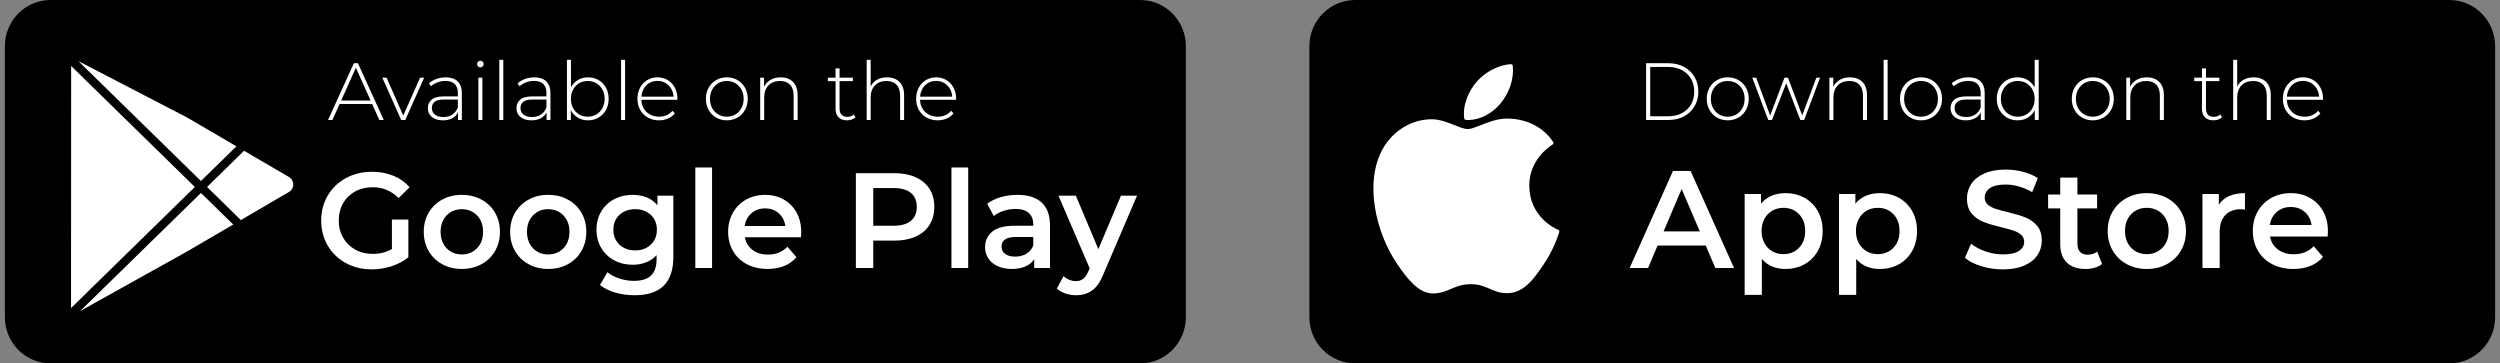 <svg width="344" height="50" viewBox="0 0 344 50" fill="none" xmlns="http://www.w3.org/2000/svg">
<rect x="0" y="0" width="344" height="50" fill="#808080" stroke="none"/>
<g clip-path="url(#clip0_389_13851)">
<path d="M6.953 0H156.89C160.357 0 163.172 2.848 163.172 6.355V43.645C163.172 47.152 160.357 50 156.89 50H6.953C3.486 50 0.671 47.152 0.671 43.645V6.355C0.671 2.848 3.486 0 6.953 0Z" fill="black"/>
<path d="M51.206 14.314H46.727L45.745 16.513H45.138L48.69 8.7H49.253L52.805 16.513H52.198L51.205 14.314H51.206ZM50.996 13.834L48.967 9.325L46.948 13.834H50.996Z" fill="white"/>
<path d="M58.368 10.687L55.764 16.514H55.201L52.609 10.687H53.194L55.488 15.899L57.805 10.687H58.368Z" fill="white"/>
<path d="M62.977 11.195C63.359 11.563 63.551 12.104 63.551 12.819V16.514H63.021V15.476C62.837 15.818 62.569 16.084 62.216 16.274C61.863 16.463 61.44 16.558 60.947 16.558C60.307 16.558 59.801 16.406 59.43 16.101C59.058 15.795 58.873 15.394 58.873 14.895C58.873 14.396 59.044 14.019 59.386 13.717C59.728 13.416 60.275 13.266 61.024 13.266H62.999V12.797C62.999 12.254 62.854 11.841 62.563 11.558C62.273 11.275 61.848 11.134 61.289 11.134C60.907 11.134 60.541 11.201 60.191 11.335C59.842 11.469 59.546 11.648 59.303 11.871L59.027 11.469C59.314 11.208 59.66 11.005 60.065 10.86C60.469 10.715 60.892 10.643 61.334 10.643C62.047 10.643 62.595 10.827 62.978 11.195L62.977 11.195ZM62.243 15.765C62.578 15.542 62.83 15.218 62.999 14.794V13.7H61.035C60.469 13.7 60.059 13.805 59.805 14.013C59.551 14.222 59.425 14.508 59.425 14.873C59.425 15.237 59.564 15.552 59.844 15.771C60.123 15.991 60.517 16.101 61.024 16.101C61.502 16.101 61.909 15.989 62.243 15.766V15.765Z" fill="white"/>
<path d="M65.78 9.141C65.692 9.055 65.647 8.949 65.647 8.822C65.647 8.696 65.692 8.588 65.78 8.499C65.868 8.409 65.974 8.364 66.1 8.364C66.225 8.364 66.331 8.407 66.42 8.492C66.508 8.578 66.552 8.684 66.552 8.811C66.552 8.938 66.508 9.045 66.42 9.134C66.331 9.224 66.225 9.269 66.1 9.269C65.974 9.269 65.868 9.226 65.78 9.141ZM65.823 10.687H66.375V16.514H65.823V10.687Z" fill="white"/>
<path d="M68.703 8.231H69.254V16.513H68.703V8.231Z" fill="white"/>
<path d="M75.167 11.195C75.55 11.563 75.741 12.104 75.741 12.819V16.514H75.212V15.476C75.028 15.818 74.759 16.084 74.406 16.274C74.053 16.463 73.63 16.558 73.137 16.558C72.497 16.558 71.991 16.406 71.62 16.101C71.248 15.795 71.063 15.394 71.063 14.895C71.063 14.396 71.234 14.019 71.576 13.717C71.918 13.416 72.465 13.266 73.214 13.266H75.189V12.797C75.189 12.254 75.044 11.841 74.754 11.558C74.463 11.275 74.038 11.134 73.479 11.134C73.097 11.134 72.731 11.201 72.381 11.335C72.032 11.469 71.736 11.648 71.493 11.871L71.218 11.469C71.505 11.208 71.85 11.005 72.255 10.86C72.659 10.715 73.082 10.643 73.524 10.643C74.237 10.643 74.786 10.827 75.168 11.195L75.167 11.195ZM74.433 15.765C74.768 15.542 75.02 15.218 75.189 14.794V13.7H73.225C72.659 13.7 72.249 13.805 71.995 14.013C71.741 14.222 71.615 14.508 71.615 14.873C71.615 15.237 71.754 15.552 72.034 15.771C72.313 15.991 72.707 16.101 73.214 16.101C73.693 16.101 74.099 15.989 74.433 15.766V15.765Z" fill="white"/>
<path d="M82.36 11.016C82.794 11.265 83.134 11.615 83.38 12.065C83.627 12.516 83.75 13.027 83.75 13.6C83.75 14.173 83.627 14.683 83.38 15.129C83.134 15.576 82.794 15.926 82.36 16.179C81.926 16.432 81.441 16.558 80.904 16.558C80.367 16.558 79.924 16.434 79.508 16.184C79.093 15.935 78.771 15.587 78.543 15.141V16.514H78.013V8.231H78.565V12.015C78.793 11.584 79.113 11.247 79.525 11.005C79.936 10.763 80.397 10.643 80.904 10.643C81.441 10.643 81.926 10.767 82.36 11.017V11.016ZM82.062 15.743C82.415 15.535 82.693 15.245 82.895 14.872C83.097 14.5 83.198 14.076 83.198 13.6C83.198 13.124 83.097 12.7 82.895 12.328C82.693 11.956 82.416 11.665 82.062 11.457C81.709 11.248 81.312 11.144 80.871 11.144C80.43 11.144 80.034 11.248 79.685 11.457C79.335 11.665 79.059 11.956 78.857 12.328C78.655 12.7 78.554 13.124 78.554 13.6C78.554 14.076 78.655 14.5 78.857 14.872C79.059 15.245 79.336 15.535 79.685 15.743C80.034 15.952 80.43 16.056 80.871 16.056C81.312 16.056 81.709 15.952 82.062 15.743Z" fill="white"/>
<path d="M85.461 8.231H86.013V16.513H85.461V8.231Z" fill="white"/>
<path d="M93.204 13.734H88.251C88.265 14.188 88.379 14.592 88.593 14.945C88.806 15.299 89.095 15.572 89.459 15.765C89.823 15.959 90.233 16.056 90.689 16.056C91.064 16.056 91.412 15.987 91.731 15.849C92.051 15.711 92.318 15.508 92.532 15.241L92.852 15.609C92.602 15.915 92.287 16.149 91.909 16.312C91.53 16.476 91.12 16.558 90.679 16.558C90.105 16.558 89.594 16.431 89.145 16.178C88.697 15.925 88.345 15.575 88.092 15.129C87.838 14.682 87.711 14.173 87.711 13.6C87.711 13.026 87.83 12.526 88.069 12.076C88.308 11.625 88.638 11.274 89.057 11.021C89.476 10.768 89.947 10.641 90.469 10.641C90.991 10.641 91.459 10.766 91.875 11.015C92.29 11.265 92.618 11.612 92.857 12.059C93.096 12.505 93.215 13.011 93.215 13.577L93.204 13.733L93.204 13.734ZM89.375 11.406C89.052 11.589 88.792 11.845 88.597 12.177C88.403 12.508 88.29 12.882 88.261 13.298H92.674C92.651 12.882 92.541 12.51 92.343 12.182C92.144 11.855 91.883 11.598 91.56 11.412C91.236 11.226 90.872 11.133 90.467 11.133C90.062 11.133 89.699 11.225 89.375 11.406Z" fill="white"/>
<path d="M98.537 16.178C98.1 15.925 97.756 15.574 97.506 15.123C97.256 14.673 97.131 14.165 97.131 13.6C97.131 13.034 97.256 12.526 97.506 12.076C97.756 11.625 98.1 11.274 98.537 11.021C98.975 10.768 99.466 10.641 100.01 10.641C100.555 10.641 101.046 10.768 101.483 11.021C101.921 11.274 102.265 11.625 102.515 12.076C102.765 12.526 102.89 13.034 102.89 13.6C102.89 14.165 102.765 14.673 102.515 15.123C102.265 15.574 101.921 15.925 101.483 16.178C101.046 16.431 100.555 16.558 100.01 16.558C99.466 16.558 98.975 16.431 98.537 16.178ZM101.196 15.743C101.545 15.534 101.821 15.245 102.023 14.872C102.225 14.5 102.326 14.076 102.326 13.6C102.326 13.123 102.225 12.699 102.023 12.327C101.821 11.955 101.545 11.665 101.196 11.456C100.846 11.248 100.451 11.143 100.01 11.143C99.569 11.143 99.173 11.248 98.824 11.456C98.474 11.665 98.199 11.955 97.996 12.327C97.794 12.699 97.693 13.124 97.693 13.6C97.693 14.075 97.794 14.5 97.996 14.872C98.199 15.244 98.475 15.534 98.824 15.743C99.173 15.951 99.569 16.056 100.01 16.056C100.451 16.056 100.846 15.951 101.196 15.743Z" fill="white"/>
<path d="M109.126 11.278C109.545 11.702 109.755 12.313 109.755 13.109V16.514H109.203V13.154C109.203 12.499 109.04 12.001 108.712 11.658C108.385 11.316 107.927 11.145 107.339 11.145C106.662 11.145 106.129 11.349 105.739 11.759C105.349 12.168 105.155 12.719 105.155 13.411V16.514H104.603V10.687H105.132V11.948C105.331 11.54 105.627 11.219 106.021 10.988C106.414 10.758 106.88 10.642 107.416 10.642C108.137 10.642 108.707 10.854 109.127 11.278H109.126Z" fill="white"/>
<path d="M117.719 16.145C117.579 16.279 117.404 16.381 117.195 16.451C116.985 16.522 116.766 16.557 116.538 16.557C116.037 16.557 115.652 16.418 115.379 16.139C115.107 15.86 114.971 15.471 114.971 14.972V11.166H113.912V10.687H114.971V9.414H115.523V10.687H117.354V11.166H115.523V14.916C115.523 15.296 115.613 15.584 115.793 15.781C115.973 15.978 116.24 16.077 116.593 16.077C116.947 16.077 117.251 15.969 117.487 15.753L117.719 16.144V16.145Z" fill="white"/>
<path d="M123.776 11.278C124.195 11.702 124.405 12.313 124.405 13.109V16.513H123.853V13.154C123.853 12.499 123.689 12.001 123.362 11.658C123.035 11.316 122.577 11.145 121.989 11.145C121.312 11.145 120.779 11.349 120.389 11.759C119.999 12.168 119.804 12.719 119.804 13.411V16.513H119.253V8.231H119.804V11.903C120.003 11.501 120.297 11.191 120.687 10.971C121.077 10.752 121.536 10.642 122.065 10.642C122.786 10.642 123.356 10.854 123.776 11.278Z" fill="white"/>
<path d="M131.552 13.734H126.599C126.613 14.188 126.727 14.592 126.941 14.945C127.154 15.299 127.443 15.572 127.807 15.765C128.171 15.959 128.581 16.056 129.037 16.056C129.412 16.056 129.76 15.987 130.079 15.849C130.399 15.711 130.666 15.508 130.88 15.241L131.2 15.609C130.95 15.915 130.635 16.149 130.257 16.312C129.878 16.476 129.468 16.558 129.027 16.558C128.453 16.558 127.942 16.431 127.493 16.178C127.044 15.925 126.693 15.575 126.44 15.129C126.186 14.682 126.059 14.173 126.059 13.6C126.059 13.026 126.178 12.526 126.417 12.076C126.657 11.625 126.986 11.274 127.405 11.021C127.824 10.768 128.295 10.641 128.817 10.641C129.339 10.641 129.807 10.766 130.223 11.015C130.639 11.265 130.966 11.612 131.205 12.059C131.444 12.505 131.563 13.011 131.563 13.577L131.553 13.733L131.552 13.734ZM127.723 11.406C127.399 11.589 127.14 11.845 126.945 12.177C126.751 12.508 126.638 12.882 126.609 13.298H131.022C131 12.882 130.889 12.51 130.691 12.182C130.492 11.855 130.231 11.598 129.908 11.412C129.584 11.226 129.22 11.133 128.815 11.133C128.41 11.133 128.047 11.225 127.723 11.406Z" fill="white"/>
<path d="M53.925 30.203H56.192V35.404C55.529 35.938 54.755 36.349 53.87 36.634C52.986 36.919 52.077 37.063 51.143 37.063C49.828 37.063 48.644 36.774 47.587 36.196C46.531 35.618 45.702 34.819 45.1 33.8C44.498 32.782 44.197 31.632 44.197 30.351C44.197 29.071 44.498 27.922 45.1 26.902C45.702 25.884 46.534 25.085 47.597 24.507C48.659 23.929 49.854 23.64 51.181 23.64C52.262 23.64 53.245 23.821 54.129 24.181C55.013 24.541 55.756 25.069 56.358 25.765L54.847 27.256C53.865 26.262 52.679 25.765 51.292 25.765C50.383 25.765 49.575 25.958 48.869 26.343C48.163 26.728 47.61 27.269 47.211 27.965C46.812 28.661 46.612 29.456 46.612 30.351C46.612 31.245 46.812 32.004 47.211 32.7C47.61 33.396 48.163 33.943 48.869 34.34C49.575 34.738 50.377 34.936 51.274 34.936C52.281 34.936 53.165 34.713 53.927 34.265V30.201L53.925 30.203Z" fill="white"/>
<path d="M60.851 36.355C60.053 35.92 59.43 35.314 58.981 34.537C58.532 33.761 58.309 32.881 58.309 31.899C58.309 30.917 58.533 30.042 58.981 29.271C59.429 28.5 60.053 27.898 60.851 27.463C61.65 27.028 62.547 26.811 63.542 26.811C64.536 26.811 65.451 27.028 66.25 27.463C67.048 27.898 67.672 28.501 68.12 29.271C68.568 30.042 68.793 30.918 68.793 31.899C68.793 32.881 68.568 33.761 68.12 34.537C67.672 35.314 67.049 35.92 66.25 36.355C65.451 36.79 64.549 37.007 63.542 37.007C62.535 37.007 61.65 36.79 60.851 36.355ZM65.642 34.155C66.195 33.583 66.471 32.832 66.471 31.899C66.471 30.967 66.195 30.215 65.642 29.644C65.089 29.072 64.389 28.786 63.542 28.786C62.694 28.786 61.996 29.073 61.45 29.644C60.903 30.215 60.63 30.967 60.63 31.899C60.63 32.832 60.904 33.583 61.45 34.155C61.996 34.727 62.694 35.012 63.542 35.012C64.39 35.012 65.089 34.727 65.642 34.155Z" fill="white"/>
<path d="M72.737 36.355C71.938 35.92 71.315 35.314 70.867 34.537C70.418 33.761 70.195 32.881 70.195 31.899C70.195 30.917 70.419 30.041 70.867 29.271C71.315 28.5 71.938 27.897 72.737 27.463C73.535 27.028 74.433 26.81 75.427 26.81C76.422 26.81 77.337 27.028 78.136 27.463C78.934 27.898 79.558 28.5 80.006 29.271C80.454 30.041 80.678 30.918 80.678 31.899C80.678 32.88 80.454 33.76 80.006 34.537C79.558 35.314 78.934 35.92 78.136 36.355C77.337 36.79 76.434 37.007 75.427 37.007C74.42 37.007 73.535 36.789 72.737 36.355ZM77.528 34.155C78.08 33.583 78.357 32.831 78.357 31.899C78.357 30.967 78.08 30.215 77.528 29.643C76.975 29.072 76.275 28.786 75.427 28.786C74.58 28.786 73.882 29.072 73.336 29.643C72.789 30.215 72.516 30.967 72.516 31.899C72.516 32.831 72.79 33.583 73.336 34.155C73.882 34.727 74.579 35.012 75.427 35.012C76.275 35.012 76.975 34.727 77.528 34.155Z" fill="white"/>
<path d="M92.653 26.922V35.367C92.653 38.872 90.884 40.624 87.346 40.624C86.401 40.624 85.504 40.502 84.656 40.26C83.809 40.018 83.108 39.667 82.555 39.207L83.587 37.455C84.017 37.815 84.561 38.104 85.218 38.322C85.875 38.539 86.541 38.648 87.217 38.648C88.297 38.648 89.09 38.399 89.594 37.903C90.098 37.405 90.349 36.647 90.349 35.628V35.106C89.956 35.542 89.477 35.871 88.912 36.095C88.347 36.318 87.726 36.43 87.051 36.43C86.117 36.43 85.272 36.228 84.517 35.824C83.762 35.421 83.166 34.852 82.731 34.118C82.295 33.385 82.076 32.546 82.076 31.602C82.076 30.657 82.295 29.822 82.731 29.094C83.166 28.367 83.762 27.805 84.517 27.407C85.273 27.01 86.117 26.811 87.051 26.811C87.763 26.811 88.411 26.929 88.995 27.165C89.578 27.402 90.066 27.762 90.46 28.247V26.923H92.652L92.653 26.922ZM89.548 33.661C90.107 33.133 90.387 32.447 90.387 31.601C90.387 30.755 90.107 30.091 89.548 29.569C88.989 29.047 88.274 28.786 87.402 28.786C86.529 28.786 85.795 29.047 85.237 29.569C84.678 30.091 84.398 30.768 84.398 31.601C84.398 32.434 84.678 33.133 85.237 33.661C85.795 34.189 86.517 34.454 87.402 34.454C88.286 34.454 88.989 34.19 89.548 33.661Z" fill="white"/>
<path d="M95.676 23.044H97.979V36.876H95.676V23.044Z" fill="white"/>
<path d="M110.213 32.645H102.493C102.628 33.378 102.982 33.959 103.553 34.388C104.124 34.817 104.833 35.032 105.68 35.032C106.761 35.032 107.652 34.671 108.352 33.95L109.586 35.385C109.144 35.919 108.585 36.324 107.91 36.597C107.234 36.87 106.473 37.007 105.625 37.007C104.544 37.007 103.592 36.79 102.769 36.355C101.946 35.92 101.31 35.314 100.863 34.537C100.414 33.761 100.19 32.881 100.19 31.899C100.19 30.917 100.409 30.057 100.844 29.28C101.28 28.504 101.886 27.898 102.66 27.463C103.433 27.028 104.306 26.811 105.276 26.811C106.246 26.811 107.09 27.026 107.846 27.454C108.601 27.883 109.191 28.486 109.615 29.262C110.038 30.039 110.25 30.937 110.25 31.956C110.25 32.117 110.238 32.347 110.213 32.646V32.645ZM103.405 29.336C102.895 29.778 102.585 30.365 102.475 31.098H108.058C107.96 30.378 107.659 29.793 107.155 29.346C106.652 28.899 106.025 28.675 105.276 28.675C104.527 28.675 103.916 28.895 103.406 29.336H103.405Z" fill="white"/>
<path d="M125.993 24.386C126.822 24.759 127.458 25.294 127.899 25.989C128.342 26.686 128.563 27.512 128.563 28.468C128.563 29.425 128.342 30.236 127.899 30.939C127.458 31.641 126.822 32.178 125.993 32.551C125.164 32.924 124.19 33.111 123.072 33.111H120.161V36.877H117.766V23.828H123.072C124.19 23.828 125.164 24.014 125.993 24.387V24.386ZM125.339 30.389C125.879 29.941 126.15 29.301 126.15 28.468C126.15 27.636 125.88 26.996 125.339 26.548C124.798 26.1 124.006 25.877 122.962 25.877H120.161V31.059H122.962C124.006 31.059 124.798 30.836 125.339 30.388V30.389Z" fill="white"/>
<path d="M130.921 23.044H133.224V36.876H130.921V23.044Z" fill="white"/>
<path d="M143.33 27.864C144.098 28.566 144.482 29.625 144.482 31.042V36.877H142.308V35.665C142.025 36.101 141.623 36.433 141.101 36.662C140.579 36.892 139.949 37.007 139.212 37.007C138.475 37.007 137.83 36.88 137.278 36.625C136.725 36.37 136.298 36.016 135.997 35.562C135.696 35.109 135.546 34.596 135.546 34.024C135.546 33.129 135.875 32.412 136.531 31.871C137.188 31.331 138.223 31.061 139.636 31.061H142.178V30.911C142.178 30.215 141.972 29.681 141.561 29.308C141.15 28.936 140.539 28.749 139.728 28.749C139.175 28.749 138.631 28.836 138.097 29.01C137.563 29.184 137.112 29.426 136.743 29.737L135.84 28.041C136.356 27.644 136.977 27.339 137.701 27.128C138.426 26.916 139.194 26.811 140.004 26.811C141.454 26.811 142.562 27.162 143.33 27.864V27.864ZM141.23 34.91C141.679 34.643 141.994 34.261 142.179 33.764V32.608H139.802C138.475 32.608 137.812 33.05 137.812 33.931C137.812 34.354 137.978 34.69 138.31 34.938C138.642 35.187 139.102 35.311 139.692 35.311C140.282 35.311 140.782 35.177 141.231 34.91H141.23Z" fill="white"/>
<path d="M156.457 26.922L151.851 37.678C151.421 38.76 150.899 39.52 150.285 39.962C149.671 40.403 148.928 40.623 148.056 40.623C147.564 40.623 147.079 40.542 146.6 40.381C146.121 40.219 145.728 39.996 145.421 39.709L146.342 37.994C146.563 38.205 146.824 38.373 147.125 38.498C147.427 38.622 147.73 38.684 148.037 38.684C148.443 38.684 148.778 38.579 149.042 38.368C149.306 38.156 149.548 37.802 149.77 37.305L149.936 36.914L145.642 26.922H148.037L151.133 34.286L154.247 26.922H156.458L156.457 26.922Z" fill="white"/>
<path d="M39.772 24.361L33.581 20.747L28.489 25.727L33.142 30.279L39.772 26.407C40.137 26.194 40.355 25.811 40.355 25.385C40.355 24.958 40.137 24.575 39.772 24.362V24.361Z" fill="white"/>
<path d="M32.531 20.133L25.717 16.154L10.786 8.412L27.65 24.906L32.531 20.133Z" fill="white"/>
<path d="M11.034 42.799L25.743 34.601L32.093 30.893L27.651 26.548L11.034 42.799Z" fill="white"/>
<path d="M9.79 9.079L9.774 42.39L26.811 25.726L9.79 9.079Z" fill="white"/>
</g>
<g clip-path="url(#clip1_389_13851)">
<path d="M186.478 0H337.022C340.503 0 343.329 2.848 343.329 6.355V43.645C343.329 47.152 340.503 50 337.022 50H186.478C182.997 50 180.171 47.152 180.171 43.645V6.355C180.171 2.848 182.997 0 186.478 0Z" fill="black"/>
<path d="M190.3 20.43C187.653 25.058 189.335 32.082 192.262 36.34C193.723 38.47 195.203 40.381 197.228 40.381C197.266 40.381 197.305 40.38 197.344 40.378C198.296 40.34 198.984 40.045 199.649 39.759C200.395 39.438 201.168 39.107 202.379 39.107C203.591 39.107 204.267 39.428 204.978 39.737C205.679 40.043 206.401 40.36 207.468 40.339C209.749 40.296 211.151 38.234 212.387 36.414C213.677 34.515 214.324 32.671 214.542 31.966L214.551 31.938C214.593 31.812 214.533 31.676 214.414 31.621C214.414 31.621 214.399 31.614 214.396 31.613C213.994 31.447 210.469 29.871 210.432 25.576C210.397 22.086 213.076 20.239 213.614 19.904L213.639 19.887C213.697 19.85 213.737 19.79 213.752 19.722C213.765 19.653 213.752 19.582 213.712 19.524C211.863 16.797 209.029 16.387 207.888 16.337C207.723 16.32 207.552 16.312 207.38 16.312C206.039 16.312 204.756 16.822 203.724 17.232C203.012 17.515 202.397 17.76 201.973 17.76C201.496 17.76 200.877 17.512 200.162 17.226C199.204 16.843 198.118 16.409 196.969 16.409C196.942 16.409 196.915 16.409 196.889 16.41C194.217 16.45 191.692 17.99 190.3 20.43Z" fill="white"/>
<path d="M207.89 8.832C206.272 8.898 204.331 9.902 203.171 11.272C202.184 12.422 201.222 14.342 201.476 16.276C201.492 16.397 201.59 16.49 201.71 16.5C201.82 16.509 201.931 16.513 202.042 16.513C203.623 16.513 205.33 15.631 206.496 14.211C207.723 12.711 208.343 10.787 208.156 9.063C208.141 8.927 208.023 8.827 207.89 8.832Z" fill="white"/>
<path d="M226.505 8.7H229.573C230.378 8.7 231.093 8.867 231.716 9.202C232.341 9.536 232.826 10 233.173 10.591C233.52 11.183 233.694 11.855 233.694 12.606C233.694 13.357 233.52 14.029 233.173 14.62C232.826 15.212 232.341 15.675 231.716 16.01C231.092 16.344 230.378 16.512 229.573 16.512H226.505V8.7ZM229.529 16C230.246 16 230.877 15.857 231.424 15.57C231.97 15.283 232.391 14.883 232.686 14.37C232.982 13.856 233.129 13.268 233.129 12.606C233.129 11.943 232.981 11.356 232.686 10.842C232.391 10.329 231.97 9.929 231.424 9.642C230.877 9.356 230.246 9.212 229.529 9.212H227.07V15.999H229.529V16Z" fill="white"/>
<path d="M236.259 16.178C235.819 15.925 235.475 15.574 235.224 15.123C234.973 14.673 234.847 14.165 234.847 13.6C234.847 13.034 234.973 12.526 235.224 12.076C235.475 11.625 235.82 11.274 236.259 11.021C236.699 10.768 237.191 10.641 237.738 10.641C238.285 10.641 238.777 10.768 239.217 11.021C239.657 11.274 240.002 11.625 240.252 12.076C240.503 12.526 240.629 13.034 240.629 13.6C240.629 14.165 240.503 14.673 240.252 15.123C240.002 15.574 239.656 15.925 239.217 16.178C238.777 16.431 238.284 16.558 237.738 16.558C237.192 16.558 236.699 16.431 236.259 16.178ZM238.928 15.743C239.279 15.534 239.556 15.245 239.759 14.872C239.962 14.5 240.063 14.076 240.063 13.6C240.063 13.123 239.962 12.699 239.759 12.327C239.556 11.955 239.279 11.665 238.928 11.456C238.577 11.248 238.18 11.143 237.737 11.143C237.294 11.143 236.897 11.248 236.546 11.456C236.195 11.665 235.919 11.955 235.716 12.327C235.513 12.699 235.412 13.124 235.412 13.6C235.412 14.075 235.513 14.5 235.716 14.872C235.919 15.244 236.196 15.534 236.546 15.743C236.897 15.951 237.294 16.056 237.737 16.056C238.18 16.056 238.577 15.951 238.928 15.743Z" fill="white"/>
<path d="M250.443 10.687L248.25 16.514H247.729L245.779 11.457L243.819 16.514H243.309L241.116 10.687H241.648L243.575 15.889L245.547 10.687H246.023L247.983 15.877L249.933 10.687H250.442H250.443Z" fill="white"/>
<path d="M256.268 11.278C256.689 11.702 256.9 12.313 256.9 13.109V16.513H256.346V13.154C256.346 12.499 256.182 12.001 255.853 11.658C255.525 11.316 255.065 11.145 254.474 11.145C253.795 11.145 253.26 11.349 252.868 11.759C252.477 12.168 252.281 12.719 252.281 13.411V16.513H251.727V10.687H252.259V11.948C252.458 11.539 252.755 11.219 253.151 10.988C253.546 10.758 254.013 10.642 254.552 10.642C255.276 10.642 255.848 10.854 256.269 11.278H256.268Z" fill="white"/>
<path d="M259.183 8.231H259.737V16.513H259.183V8.231Z" fill="white"/>
<path d="M262.852 16.178C262.413 15.925 262.068 15.574 261.817 15.123C261.566 14.673 261.44 14.165 261.44 13.6C261.44 13.034 261.566 12.526 261.817 12.076C262.068 11.625 262.413 11.274 262.852 11.021C263.292 10.768 263.784 10.641 264.331 10.641C264.879 10.641 265.371 10.768 265.81 11.021C266.25 11.274 266.595 11.625 266.846 12.076C267.097 12.526 267.223 13.034 267.223 13.6C267.223 14.165 267.097 14.673 266.846 15.123C266.596 15.574 266.25 15.925 265.81 16.178C265.371 16.431 264.878 16.558 264.331 16.558C263.785 16.558 263.292 16.431 262.852 16.178ZM265.522 15.743C265.872 15.534 266.149 15.245 266.352 14.872C266.555 14.5 266.656 14.076 266.656 13.6C266.656 13.123 266.555 12.699 266.352 12.327C266.149 11.955 265.872 11.665 265.522 11.456C265.171 11.248 264.774 11.143 264.331 11.143C263.888 11.143 263.491 11.248 263.14 11.456C262.789 11.665 262.512 11.955 262.309 12.327C262.106 12.699 262.005 13.124 262.005 13.6C262.005 14.075 262.106 14.5 262.309 14.872C262.512 15.244 262.789 15.534 263.14 15.743C263.491 15.951 263.888 16.056 264.331 16.056C264.774 16.056 265.171 15.951 265.522 15.743Z" fill="white"/>
<path d="M272.518 11.195C272.902 11.563 273.094 12.104 273.094 12.819V16.513H272.562V15.475C272.378 15.817 272.108 16.084 271.753 16.273C271.399 16.462 270.974 16.558 270.479 16.558C269.837 16.558 269.329 16.405 268.956 16.1C268.583 15.795 268.397 15.393 268.397 14.894C268.397 14.396 268.569 14.018 268.912 13.717C269.256 13.416 269.804 13.265 270.557 13.265H272.54V12.796C272.54 12.253 272.394 11.84 272.102 11.557C271.811 11.274 271.384 11.133 270.823 11.133C270.439 11.133 270.072 11.2 269.721 11.334C269.37 11.469 269.073 11.647 268.829 11.87L268.552 11.468C268.84 11.208 269.187 11.005 269.593 10.859C269.999 10.714 270.424 10.642 270.867 10.642C271.584 10.642 272.134 10.826 272.518 11.195H272.518ZM271.781 15.765C272.117 15.542 272.37 15.218 272.54 14.794V13.7H270.569C270 13.7 269.588 13.805 269.334 14.013C269.079 14.222 268.952 14.508 268.952 14.873C268.952 15.237 269.092 15.552 269.372 15.771C269.653 15.99 270.048 16.1 270.558 16.1C271.038 16.1 271.446 15.988 271.782 15.765H271.781Z" fill="white"/>
<path d="M280.526 8.231V16.513H279.983V15.139C279.754 15.593 279.433 15.943 279.02 16.189C278.606 16.434 278.137 16.558 277.613 16.558C277.089 16.558 276.586 16.431 276.151 16.178C275.715 15.925 275.374 15.576 275.126 15.129C274.879 14.682 274.755 14.172 274.755 13.599C274.755 13.026 274.879 12.515 275.126 12.065C275.374 11.614 275.715 11.265 276.151 11.015C276.586 10.766 277.074 10.641 277.613 10.641C278.152 10.641 278.594 10.764 279.003 11.01C279.413 11.255 279.736 11.598 279.972 12.037V8.231H280.526ZM278.837 15.743C279.187 15.534 279.465 15.245 279.667 14.872C279.87 14.5 279.972 14.076 279.972 13.599C279.972 13.123 279.87 12.699 279.667 12.327C279.465 11.955 279.187 11.665 278.837 11.456C278.486 11.248 278.089 11.143 277.646 11.143C277.203 11.143 276.806 11.248 276.455 11.456C276.104 11.665 275.828 11.955 275.625 12.327C275.422 12.699 275.32 13.124 275.32 13.599C275.32 14.075 275.422 14.5 275.625 14.872C275.828 15.244 276.105 15.534 276.455 15.743C276.806 15.951 277.203 16.055 277.646 16.055C278.089 16.055 278.486 15.951 278.837 15.743Z" fill="white"/>
<path d="M286.49 16.178C286.051 15.925 285.706 15.574 285.455 15.123C285.204 14.673 285.078 14.165 285.078 13.599C285.078 13.034 285.204 12.526 285.455 12.076C285.706 11.625 286.051 11.274 286.49 11.021C286.93 10.768 287.422 10.641 287.969 10.641C288.516 10.641 289.009 10.768 289.448 11.021C289.888 11.274 290.233 11.625 290.484 12.076C290.735 12.526 290.861 13.034 290.861 13.599C290.861 14.165 290.735 14.673 290.484 15.123C290.234 15.574 289.888 15.925 289.448 16.178C289.009 16.431 288.516 16.558 287.969 16.558C287.423 16.558 286.93 16.431 286.49 16.178ZM289.16 15.743C289.51 15.534 289.787 15.245 289.99 14.872C290.193 14.5 290.294 14.076 290.294 13.599C290.294 13.123 290.193 12.699 289.99 12.327C289.787 11.955 289.51 11.665 289.16 11.456C288.809 11.248 288.412 11.143 287.969 11.143C287.526 11.143 287.129 11.248 286.778 11.456C286.427 11.665 286.15 11.955 285.947 12.327C285.744 12.699 285.643 13.124 285.643 13.599C285.643 14.075 285.744 14.5 285.947 14.872C286.15 15.244 286.427 15.534 286.778 15.743C287.129 15.951 287.526 16.055 287.969 16.055C288.412 16.055 288.809 15.951 289.16 15.743Z" fill="white"/>
<path d="M297.118 11.278C297.539 11.702 297.75 12.313 297.75 13.109V16.514H297.196V13.154C297.196 12.499 297.032 12.001 296.703 11.658C296.375 11.316 295.915 11.145 295.324 11.145C294.645 11.145 294.11 11.349 293.718 11.759C293.327 12.168 293.131 12.719 293.131 13.411V16.514H292.577V10.687H293.109V11.948C293.308 11.54 293.605 11.219 294.001 10.988C294.396 10.758 294.863 10.642 295.402 10.642C296.126 10.642 296.698 10.854 297.119 11.278H297.118Z" fill="white"/>
<path d="M305.747 16.145C305.606 16.279 305.431 16.381 305.221 16.451C305.01 16.522 304.791 16.557 304.561 16.557C304.059 16.557 303.671 16.418 303.398 16.139C303.125 15.86 302.988 15.471 302.988 14.972V11.166H301.925V10.687H302.988V9.414H303.542V10.687H305.381V11.166H303.542V14.917C303.542 15.297 303.633 15.585 303.813 15.782C303.994 15.979 304.262 16.078 304.617 16.078C304.972 16.078 305.278 15.97 305.514 15.754L305.747 16.145Z" fill="white"/>
<path d="M311.827 11.278C312.248 11.702 312.459 12.313 312.459 13.109V16.513H311.905V13.154C311.905 12.499 311.741 12.001 311.412 11.658C311.083 11.316 310.624 11.145 310.033 11.145C309.353 11.145 308.819 11.349 308.427 11.759C308.035 12.168 307.84 12.719 307.84 13.411V16.513H307.286V8.231H307.84V11.903C308.039 11.501 308.334 11.191 308.726 10.971C309.117 10.752 309.579 10.642 310.11 10.642C310.834 10.642 311.406 10.854 311.827 11.278Z" fill="white"/>
<path d="M319.638 13.734H314.665C314.68 14.188 314.794 14.592 315.009 14.945C315.223 15.299 315.512 15.572 315.878 15.765C316.244 15.959 316.655 16.056 317.113 16.056C317.49 16.056 317.839 15.987 318.16 15.849C318.481 15.711 318.749 15.508 318.963 15.241L319.285 15.609C319.034 15.914 318.718 16.148 318.338 16.312C317.958 16.475 317.546 16.557 317.103 16.557C316.527 16.557 316.013 16.43 315.563 16.178C315.113 15.925 314.76 15.575 314.505 15.128C314.25 14.682 314.123 14.172 314.123 13.599C314.123 13.026 314.243 12.526 314.483 12.075C314.723 11.625 315.054 11.274 315.474 11.02C315.895 10.767 316.368 10.641 316.892 10.641C317.416 10.641 317.887 10.765 318.304 11.015C318.721 11.264 319.05 11.612 319.29 12.058C319.53 12.505 319.65 13.011 319.65 13.576L319.639 13.732L319.638 13.734ZM315.794 11.407C315.469 11.589 315.209 11.845 315.013 12.177C314.818 12.508 314.705 12.882 314.675 13.298H319.106C319.084 12.882 318.973 12.51 318.774 12.182C318.575 11.855 318.312 11.598 317.988 11.412C317.662 11.226 317.297 11.133 316.891 11.133C316.484 11.133 316.119 11.225 315.794 11.407Z" fill="white"/>
<path d="M234.706 33.786H228.081L226.775 36.876H224.238L230.201 23.524H232.624L238.606 36.876H236.031L234.706 33.786ZM233.892 31.84L231.393 26.004L228.913 31.84H233.892Z" fill="white"/>
<path d="M248.308 27.224C249.084 27.657 249.693 28.267 250.134 29.055C250.576 29.844 250.797 30.753 250.797 31.783C250.797 32.814 250.576 33.726 250.134 34.521C249.693 35.315 249.083 35.929 248.308 36.361C247.531 36.794 246.651 37.01 245.667 37.01C244.304 37.01 243.225 36.552 242.43 35.637V40.578H240.064V26.691H242.316V28.026C242.707 27.543 243.19 27.18 243.764 26.939C244.338 26.697 244.973 26.576 245.667 26.576C246.651 26.576 247.531 26.793 248.308 27.225V27.224ZM247.55 34.091C248.111 33.507 248.393 32.737 248.393 31.783C248.393 30.829 248.112 30.06 247.55 29.475C246.988 28.89 246.273 28.597 245.402 28.597C244.834 28.597 244.323 28.728 243.868 28.988C243.414 29.25 243.054 29.622 242.79 30.105C242.525 30.588 242.392 31.147 242.392 31.783C242.392 32.419 242.525 32.978 242.79 33.462C243.055 33.945 243.415 34.317 243.868 34.578C244.323 34.839 244.834 34.969 245.402 34.969C246.273 34.969 246.988 34.677 247.55 34.091Z" fill="white"/>
<path d="M261.292 27.224C262.068 27.657 262.677 28.267 263.119 29.055C263.56 29.844 263.781 30.753 263.781 31.783C263.781 32.814 263.56 33.726 263.119 34.521C262.677 35.315 262.068 35.929 261.292 36.361C260.516 36.794 259.636 37.01 258.651 37.01C257.289 37.01 256.209 36.552 255.415 35.637V40.578H253.048V26.691H255.301V28.026C255.692 27.543 256.175 27.18 256.749 26.939C257.323 26.697 257.957 26.576 258.651 26.576C259.636 26.576 260.516 26.793 261.292 27.225V27.224ZM260.535 34.091C261.096 33.507 261.377 32.737 261.377 31.783C261.377 30.829 261.097 30.06 260.535 29.475C259.973 28.89 259.257 28.597 258.386 28.597C257.818 28.597 257.307 28.728 256.853 28.988C256.399 29.25 256.039 29.622 255.774 30.105C255.509 30.588 255.377 31.147 255.377 31.783C255.377 32.419 255.509 32.978 255.774 33.462C256.039 33.945 256.399 34.317 256.853 34.578C257.307 34.839 257.818 34.969 258.386 34.969C259.257 34.969 259.973 34.677 260.535 34.091Z" fill="white"/>
<path d="M272.632 36.629C271.679 36.336 270.925 35.948 270.369 35.465L271.222 33.539C271.764 33.971 272.43 34.324 273.219 34.597C274.007 34.871 274.799 35.007 275.594 35.007C276.578 35.007 277.313 34.849 277.8 34.53C278.285 34.213 278.529 33.793 278.529 33.272C278.529 32.89 278.393 32.575 278.122 32.327C277.85 32.079 277.506 31.885 277.09 31.745C276.674 31.605 276.106 31.447 275.387 31.268C274.377 31.027 273.56 30.785 272.935 30.543C272.31 30.302 271.774 29.923 271.326 29.408C270.878 28.893 270.654 28.197 270.654 27.32C270.654 26.582 270.853 25.911 271.251 25.307C271.648 24.703 272.247 24.223 273.049 23.867C273.85 23.511 274.831 23.333 275.993 23.333C276.8 23.333 277.595 23.435 278.378 23.638C279.16 23.842 279.835 24.134 280.403 24.516L279.627 26.442C279.046 26.099 278.441 25.839 277.81 25.66C277.179 25.482 276.567 25.393 275.974 25.393C275.002 25.393 274.28 25.559 273.806 25.889C273.333 26.22 273.096 26.659 273.096 27.205C273.096 27.587 273.231 27.898 273.503 28.139C273.774 28.381 274.119 28.572 274.535 28.712C274.951 28.852 275.519 29.011 276.238 29.189C277.223 29.418 278.03 29.656 278.661 29.904C279.292 30.152 279.832 30.531 280.28 31.039C280.727 31.548 280.952 32.234 280.952 33.099C280.952 33.837 280.753 34.504 280.355 35.102C279.958 35.7 279.355 36.177 278.548 36.532C277.74 36.888 276.755 37.067 275.595 37.067C274.572 37.067 273.585 36.92 272.632 36.628L272.632 36.629Z" fill="white"/>
<path d="M289.241 36.324C288.963 36.553 288.626 36.724 288.229 36.839C287.831 36.953 287.412 37.01 286.97 37.01C285.86 37.01 285.001 36.718 284.395 36.133C283.79 35.548 283.487 34.696 283.487 33.577V28.674H281.821V26.767H283.487V24.439H285.853V26.767H288.56V28.674H285.853V33.519C285.853 34.015 285.973 34.394 286.213 34.654C286.452 34.915 286.8 35.045 287.253 35.045C287.784 35.045 288.225 34.905 288.578 34.625L289.241 36.323V36.324Z" fill="white"/>
<path d="M292.63 36.342C291.81 35.897 291.169 35.277 290.709 34.483C290.248 33.688 290.018 32.788 290.018 31.783C290.018 30.778 290.248 29.883 290.709 29.093C291.169 28.305 291.81 27.688 292.63 27.243C293.45 26.798 294.371 26.575 295.394 26.575C296.417 26.575 297.356 26.798 298.177 27.243C298.997 27.688 299.638 28.305 300.098 29.093C300.559 29.882 300.789 30.779 300.789 31.783C300.789 32.788 300.559 33.688 300.098 34.483C299.638 35.277 298.997 35.897 298.177 36.342C297.357 36.787 296.429 37.01 295.394 37.01C294.359 37.01 293.45 36.788 292.63 36.342ZM297.552 34.092C298.12 33.507 298.404 32.737 298.404 31.783C298.404 30.829 298.12 30.061 297.552 29.475C296.984 28.89 296.265 28.597 295.394 28.597C294.523 28.597 293.807 28.89 293.245 29.475C292.683 30.06 292.403 30.829 292.403 31.783C292.403 32.737 292.683 33.507 293.245 34.092C293.807 34.676 294.523 34.969 295.394 34.969C296.265 34.969 296.984 34.677 297.552 34.092Z" fill="white"/>
<path d="M308.908 26.576V28.846C308.706 28.808 308.524 28.789 308.359 28.789C307.438 28.789 306.719 29.059 306.201 29.6C305.684 30.14 305.425 30.919 305.425 31.937V36.877H303.059V26.691H305.311V28.179C305.993 27.111 307.191 26.577 308.908 26.577L308.908 26.576Z" fill="white"/>
<path d="M320.284 32.547H312.353C312.491 33.297 312.855 33.891 313.441 34.33C314.028 34.769 314.756 34.988 315.627 34.988C316.738 34.988 317.653 34.62 318.372 33.882L319.64 35.351C319.186 35.898 318.612 36.311 317.918 36.59C317.224 36.87 316.441 37.01 315.57 37.01C314.46 37.01 313.481 36.788 312.636 36.342C311.791 35.897 311.137 35.277 310.677 34.483C310.216 33.688 309.986 32.788 309.986 31.783C309.986 30.778 310.21 29.898 310.658 29.103C311.106 28.308 311.727 27.688 312.522 27.243C313.318 26.798 314.213 26.575 315.211 26.575C316.208 26.575 317.075 26.795 317.851 27.234C318.628 27.673 319.233 28.289 319.669 29.084C320.104 29.879 320.322 30.798 320.322 31.84C320.322 32.006 320.309 32.241 320.284 32.547ZM313.289 29.161C312.765 29.613 312.447 30.213 312.334 30.963H318.069C317.968 30.226 317.659 29.628 317.141 29.171C316.624 28.713 315.98 28.484 315.211 28.484C314.441 28.484 313.813 28.709 313.289 29.161Z" fill="white"/>
</g>
<defs>
<clipPath id="clip0_389_13851">
<rect width="162.5" height="50" fill="white" transform="translate(0.671)"/>
</clipPath>
<clipPath id="clip1_389_13851">
<rect width="163.158" height="50" fill="white" transform="translate(180.171)"/>
</clipPath>
</defs>
</svg>
